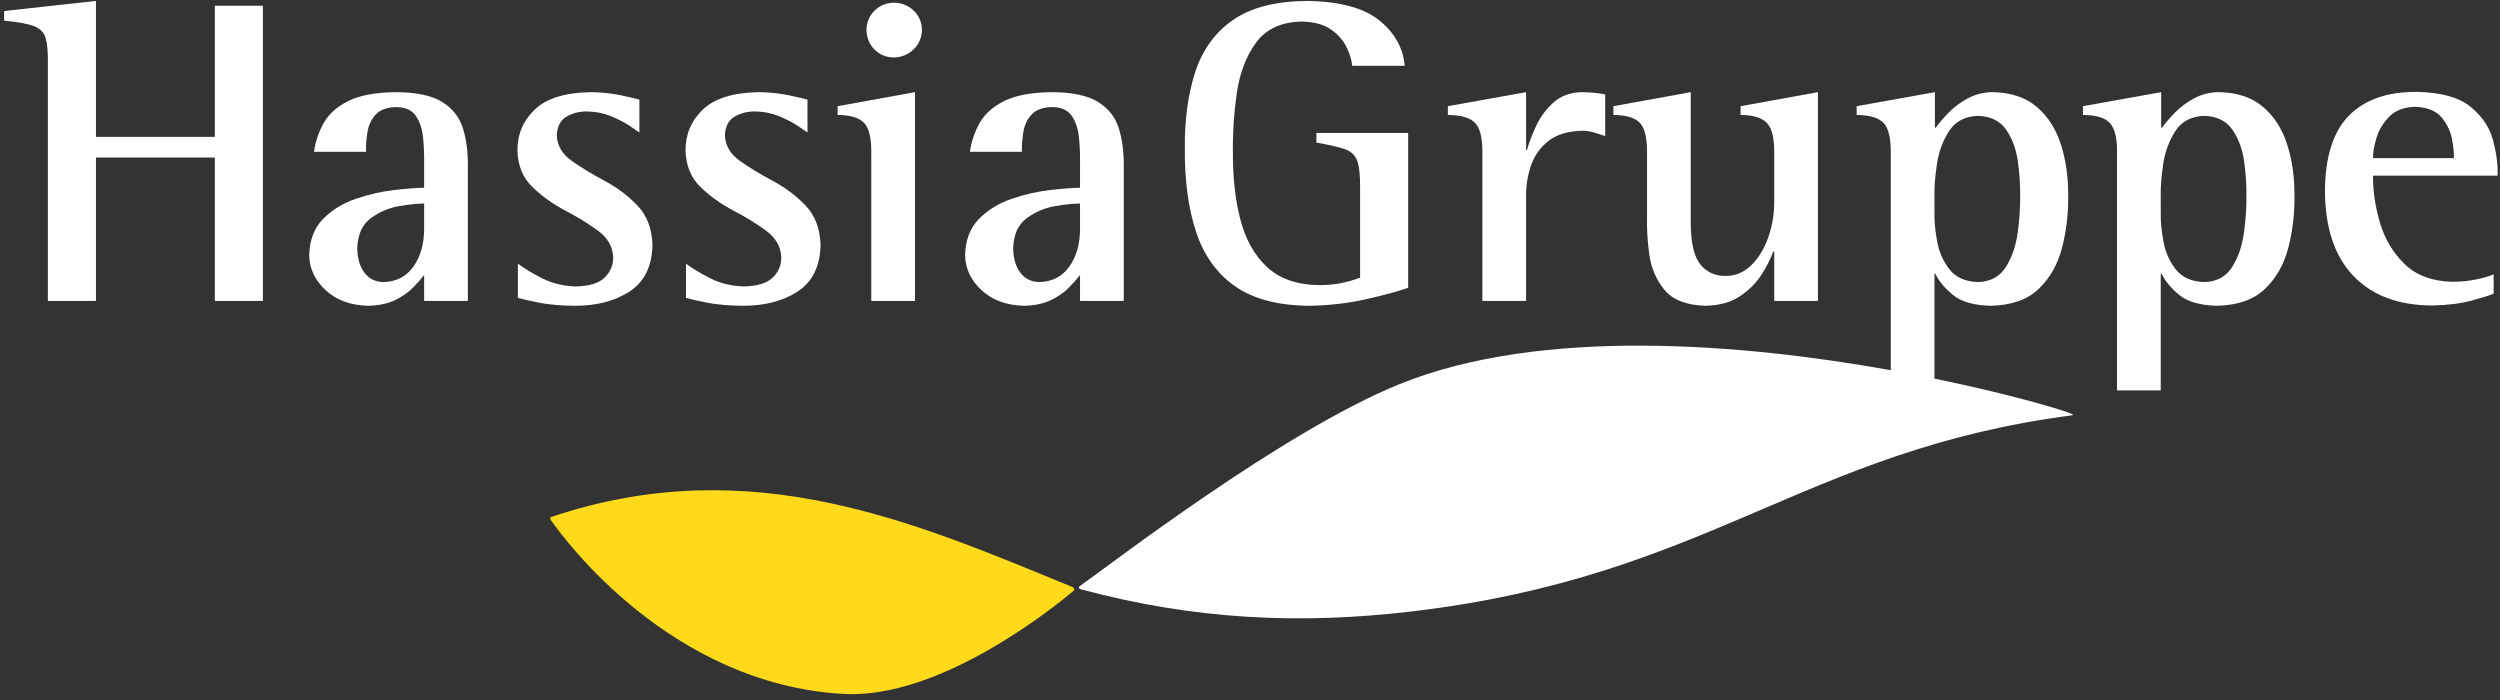 <?xml version="1.0" encoding="UTF-8" standalone="no"?>
<svg width="250px" height="70px" viewBox="0 0 250 70" version="1.1" xmlns="http://www.w3.org/2000/svg" xmlns:xlink="http://www.w3.org/1999/xlink">
    <rect x="0" y="0" width="250" height="70" fill="#333333" stroke="none"/>
    <!-- Generator: Sketch 44.1 (41455) - http://www.bohemiancoding.com/sketch -->
    <title>Logo negativ</title>
    <desc>Created with Sketch.</desc>
    <defs></defs>
    <g id="Page-1" stroke="none" stroke-width="1" fill="none" fill-rule="evenodd">
        <g id="Logo-negativ">
            <path d="M4.786,30.094 L4.786,6.364 C4.808,5.228 4.735,4.375 4.566,3.807 C4.396,3.238 4,2.837 3.374,2.605 C2.749,2.373 1.762,2.192 0.415,2.065 L0.415,1.101 L9.594,0.092 L9.594,13.689 L21.481,13.689 L21.481,0.574 L26.289,0.574 L26.289,30.094 L21.481,30.094 L21.481,15.751 L9.594,15.751 L9.594,30.094 L4.786,30.094" id="Fill-17" fill="#FFFFFF"></path>
            <path d="M42.414,22.901 L42.414,20.356 C41.837,20.347 41.025,20.428 39.982,20.598 C38.937,20.768 37.981,21.168 37.111,21.796 C36.242,22.424 35.781,23.421 35.727,24.786 C35.736,25.812 35.971,26.634 36.432,27.254 C36.894,27.873 37.533,28.191 38.35,28.208 C39.628,28.173 40.622,27.661 41.333,26.672 C42.043,25.684 42.404,24.426 42.414,22.901 Z M42.414,30.094 L42.414,27.506 C42.16,27.834 41.805,28.236 41.351,28.711 C40.896,29.187 40.3,29.612 39.559,29.985 C38.818,30.358 37.891,30.556 36.777,30.577 C35.041,30.528 33.639,30.011 32.569,29.025 C31.5,28.038 30.951,26.875 30.92,25.532 C30.958,24 31.425,22.783 32.322,21.879 C33.22,20.978 34.318,20.306 35.618,19.868 C36.918,19.43 38.191,19.14 39.438,19 C40.685,18.86 41.677,18.785 42.414,18.777 L42.414,16.54 C42.432,15.598 42.398,14.685 42.312,13.799 C42.228,12.914 41.99,12.183 41.599,11.604 C41.208,11.027 40.562,10.727 39.661,10.707 C38.715,10.726 38.024,10.969 37.586,11.437 C37.148,11.905 36.87,12.481 36.753,13.162 C36.636,13.845 36.586,14.517 36.602,15.181 L31.4,15.181 C31.536,14.195 31.852,13.251 32.345,12.347 C32.84,11.443 33.656,10.7 34.796,10.118 C35.937,9.537 37.543,9.235 39.618,9.215 C41.66,9.228 43.198,9.558 44.234,10.206 C45.269,10.854 45.96,11.743 46.306,12.873 C46.652,14.004 46.811,15.299 46.785,16.76 L46.785,30.094 L42.414,30.094 L42.414,30.094 Z" id="Fill-18" fill="#FFFFFF"></path>
            <path d="M63.939,9.961 L63.939,13.251 C63.714,13.086 63.348,12.839 62.844,12.509 C62.338,12.18 61.733,11.874 61.029,11.593 C60.324,11.312 59.561,11.163 58.738,11.145 C57.998,11.128 57.314,11.294 56.684,11.644 C56.054,11.994 55.719,12.632 55.679,13.558 C55.728,14.571 56.227,15.414 57.174,16.085 C58.121,16.756 59.218,17.423 60.465,18.087 C61.711,18.749 62.808,19.575 63.754,20.564 C64.702,21.553 65.2,22.873 65.25,24.523 C65.193,26.657 64.423,28.202 62.939,29.162 C61.456,30.121 59.604,30.593 57.383,30.577 C56.046,30.559 54.906,30.462 53.963,30.281 C53.02,30.099 52.295,29.935 51.789,29.787 L51.789,26.365 C52.431,26.845 53.245,27.335 54.231,27.835 C55.217,28.336 56.326,28.606 57.558,28.646 C58.92,28.62 59.89,28.322 60.47,27.753 C61.05,27.183 61.332,26.501 61.317,25.707 C61.267,24.659 60.768,23.785 59.821,23.087 C58.874,22.389 57.777,21.713 56.531,21.058 C55.285,20.404 54.188,19.618 53.24,18.7 C52.294,17.783 51.795,16.58 51.745,15.093 C51.727,13.466 52.299,12.092 53.461,10.969 C54.622,9.848 56.484,9.263 59.044,9.215 C60.177,9.235 61.178,9.338 62.049,9.522 C62.92,9.706 63.55,9.853 63.939,9.961" id="Fill-19" fill="#FFFFFF"></path>
            <path d="M80.748,9.961 L80.748,13.251 C80.523,13.086 80.157,12.839 79.653,12.509 C79.147,12.18 78.542,11.874 77.838,11.593 C77.133,11.312 76.37,11.163 75.547,11.145 C74.807,11.128 74.123,11.294 73.493,11.644 C72.862,11.994 72.528,12.632 72.488,13.558 C72.537,14.571 73.036,15.414 73.983,16.085 C74.93,16.756 76.027,17.423 77.274,18.087 C78.52,18.749 79.616,19.575 80.563,20.564 C81.511,21.553 82.009,22.873 82.059,24.523 C82.002,26.657 81.232,28.202 79.748,29.162 C78.265,30.121 76.413,30.593 74.192,30.577 C72.855,30.559 71.715,30.462 70.772,30.281 C69.829,30.099 69.104,29.935 68.598,29.787 L68.598,26.365 C69.239,26.845 70.054,27.335 71.04,27.835 C72.025,28.336 73.135,28.606 74.367,28.646 C75.728,28.62 76.698,28.322 77.279,27.753 C77.859,27.183 78.141,26.501 78.126,25.707 C78.076,24.659 77.577,23.785 76.63,23.087 C75.683,22.389 74.586,21.713 73.34,21.058 C72.094,20.404 70.997,19.618 70.049,18.7 C69.102,17.783 68.604,16.58 68.554,15.093 C68.536,13.466 69.107,12.092 70.27,10.969 C71.431,9.848 73.293,9.263 75.853,9.215 C76.986,9.235 77.987,9.338 78.858,9.522 C79.728,9.706 80.358,9.853 80.748,9.961" id="Fill-20" fill="#FFFFFF"></path>
            <path d="M89.357,5.75 C88.594,5.731 87.956,5.462 87.444,4.944 C86.933,4.425 86.667,3.773 86.647,2.987 C86.666,2.221 86.934,1.581 87.45,1.068 C87.966,0.554 88.616,0.287 89.4,0.267 C90.167,0.284 90.819,0.546 91.356,1.051 C91.893,1.556 92.174,2.201 92.198,2.987 C92.175,3.773 91.892,4.425 91.351,4.944 C90.809,5.462 90.144,5.731 89.357,5.75 Z M87.128,30.094 L87.128,15.399 C87.154,13.899 86.926,12.876 86.445,12.33 C85.963,11.783 85.069,11.505 83.762,11.496 L83.762,10.619 L91.498,9.215 L91.498,30.094 L87.128,30.094 L87.128,30.094 Z" id="Fill-21" fill="#FFFFFF"></path>
            <path d="M108.004,22.901 L108.004,20.356 C107.427,20.347 106.615,20.428 105.571,20.598 C104.527,20.768 103.57,21.168 102.701,21.796 C101.832,22.424 101.37,23.421 101.317,24.786 C101.325,25.812 101.56,26.634 102.022,27.254 C102.483,27.873 103.122,28.191 103.939,28.208 C105.218,28.173 106.212,27.661 106.922,26.672 C107.632,25.684 107.993,24.426 108.004,22.901 Z M108.004,30.094 L108.004,27.506 C107.749,27.834 107.394,28.236 106.94,28.711 C106.486,29.187 105.889,29.612 105.148,29.985 C104.408,30.358 103.48,30.556 102.366,30.577 C100.631,30.528 99.228,30.011 98.159,29.025 C97.09,28.038 96.54,26.875 96.509,25.532 C96.547,24 97.014,22.783 97.911,21.879 C98.809,20.978 99.907,20.306 101.208,19.868 C102.508,19.43 103.781,19.14 105.028,19 C106.274,18.86 107.266,18.785 108.004,18.777 L108.004,16.54 C108.021,15.598 107.987,14.685 107.902,13.799 C107.817,12.914 107.579,12.183 107.188,11.604 C106.798,11.027 106.151,10.727 105.25,10.707 C104.304,10.726 103.613,10.969 103.175,11.437 C102.737,11.905 102.46,12.481 102.343,13.162 C102.226,13.845 102.175,14.517 102.191,15.181 L96.99,15.181 C97.126,14.195 97.441,13.251 97.935,12.347 C98.429,11.443 99.246,10.7 100.386,10.118 C101.526,9.537 103.133,9.235 105.207,9.215 C107.249,9.228 108.788,9.558 109.823,10.206 C110.859,10.854 111.55,11.743 111.895,12.873 C112.241,14.004 112.401,15.299 112.375,16.76 L112.375,30.094 L108.004,30.094 L108.004,30.094 Z" id="Fill-22" fill="#FFFFFF"></path>
            <path d="M140.817,13.294 L140.817,28.778 C139.848,29.121 138.465,29.498 136.671,29.907 C134.876,30.317 132.979,30.54 130.983,30.577 C127.843,30.56 125.358,29.915 123.527,28.64 C121.696,27.365 120.392,25.556 119.616,23.214 C118.84,20.872 118.462,18.091 118.483,14.874 C118.457,11.957 118.806,9.393 119.53,7.181 C120.255,4.97 121.514,3.24 123.307,1.994 C125.1,0.747 127.586,0.113 130.764,0.092 C133.996,0.146 136.383,0.794 137.927,2.038 C139.47,3.282 140.317,4.796 140.467,6.583 L135.223,6.583 C135.175,6.032 134.989,5.414 134.666,4.733 C134.342,4.051 133.82,3.457 133.099,2.95 C132.378,2.444 131.395,2.179 130.153,2.154 C128.1,2.209 126.582,2.916 125.596,4.275 C124.61,5.633 123.972,7.309 123.681,9.302 C123.39,11.293 123.26,13.268 123.291,15.224 C123.272,17.667 123.514,19.888 124.019,21.886 C124.524,23.886 125.409,25.482 126.671,26.677 C127.933,27.872 129.691,28.485 131.945,28.515 C132.764,28.511 133.496,28.441 134.141,28.306 C134.786,28.171 135.409,27.992 136.01,27.769 L136.01,18.865 C136.025,17.579 135.93,16.651 135.722,16.082 C135.513,15.513 135.092,15.121 134.462,14.908 C133.831,14.694 132.89,14.477 131.639,14.259 L131.639,13.294 L140.817,13.294" id="Fill-23" fill="#FFFFFF"></path>
            <path d="M148.238,30.094 L148.238,15.399 C148.267,13.899 148.035,12.876 147.545,12.33 C147.054,11.783 146.135,11.505 144.786,11.496 L144.786,10.619 L152.609,9.215 L152.609,15.005 L152.697,15.005 C152.892,14.298 153.195,13.499 153.608,12.607 C154.02,11.715 154.593,10.935 155.325,10.268 C156.058,9.6 157.003,9.249 158.16,9.215 C158.968,9.223 159.755,9.295 160.52,9.435 L160.52,13.601 C160.167,13.483 159.801,13.368 159.422,13.255 C159.042,13.143 158.665,13.083 158.291,13.075 C156.831,13.099 155.686,13.436 154.856,14.087 C154.026,14.738 153.441,15.559 153.101,16.551 C152.762,17.544 152.597,18.563 152.609,19.611 L152.609,30.094 L148.238,30.094" id="Fill-24" fill="#FFFFFF"></path>
            <path d="M177.423,30.094 L177.423,25.137 L177.336,25.137 C177.097,25.812 176.716,26.568 176.191,27.405 C175.667,28.243 174.949,28.972 174.037,29.595 C173.125,30.218 171.966,30.545 170.562,30.577 C168.646,30.526 167.271,29.993 166.44,28.977 C165.608,27.962 165.102,26.767 164.921,25.391 C164.74,24.015 164.668,22.76 164.705,21.629 L164.705,15.399 C164.731,13.899 164.503,12.876 164.022,12.33 C163.54,11.783 162.646,11.505 161.339,11.496 L161.339,10.619 L169.075,9.215 L169.075,22.418 C169.094,24.38 169.429,25.741 170.08,26.502 C170.733,27.264 171.592,27.627 172.659,27.593 C173.612,27.57 174.444,27.203 175.157,26.492 C175.869,25.781 176.424,24.869 176.819,23.753 C177.215,22.638 177.417,21.462 177.423,20.224 L177.423,15.399 C177.447,13.899 177.213,12.876 176.724,12.33 C176.234,11.783 175.345,11.505 174.058,11.496 L174.058,10.619 L181.794,9.215 L181.794,30.094 L177.423,30.094" id="Fill-25" fill="#FFFFFF"></path>
            <path d="M211.703,39.042 L211.703,15.399 C211.731,13.899 211.502,12.876 211.015,12.33 C210.529,11.783 209.622,11.505 208.295,11.496 L208.295,10.619 L216.118,9.215 L216.118,12.768 L216.205,12.768 C216.528,12.31 216.957,11.808 217.493,11.262 C218.028,10.716 218.661,10.243 219.391,9.844 C220.121,9.444 220.939,9.234 221.844,9.215 C223.685,9.241 225.164,9.725 226.282,10.671 C227.4,11.616 228.209,12.867 228.71,14.427 C229.211,15.986 229.457,17.699 229.448,19.566 C229.469,21.373 229.263,23.111 228.83,24.78 C228.398,26.449 227.615,27.822 226.483,28.901 C225.351,29.98 223.746,30.539 221.668,30.577 C219.997,30.531 218.751,30.173 217.931,29.502 C217.112,28.831 216.523,28.122 216.162,27.375 L216.074,27.375 L216.074,39.042 L211.703,39.042 Z M216.074,19.479 L216.074,21.277 C216.056,22.122 216.146,23.079 216.344,24.146 C216.54,25.214 216.953,26.148 217.583,26.947 C218.212,27.747 219.167,28.167 220.444,28.208 C221.694,28.161 222.619,27.655 223.223,26.688 C223.826,25.723 224.217,24.576 224.398,23.25 C224.578,21.923 224.66,20.695 224.641,19.566 C224.66,18.474 224.582,17.316 224.406,16.093 C224.23,14.871 223.838,13.823 223.229,12.952 C222.621,12.08 221.679,11.624 220.401,11.584 C219.11,11.638 218.152,12.148 217.531,13.114 C216.91,14.079 216.507,15.174 216.322,16.398 C216.138,17.622 216.055,18.65 216.074,19.479 L216.074,19.479 Z" id="Fill-26" fill="#FFFFFF"></path>
            <path d="M237.303,15.811 L245.389,15.811 C245.411,15.43 245.357,14.837 245.226,14.032 C245.094,13.227 244.752,12.478 244.198,11.785 C243.644,11.093 242.744,10.724 241.499,10.679 C240.416,10.711 239.567,11.032 238.955,11.639 C238.342,12.246 237.911,12.947 237.663,13.74 C237.415,14.532 237.294,15.223 237.303,15.811 Z M249.366,27.435 L249.366,29.365 C248.934,29.548 248.181,29.784 247.104,30.072 C246.028,30.359 244.728,30.519 243.204,30.549 C239.832,30.531 237.211,29.546 235.341,27.593 C233.472,25.641 232.524,22.825 232.496,19.145 C232.512,15.698 233.309,13.172 234.888,11.567 C236.468,9.963 238.729,9.17 241.674,9.188 C244.127,9.237 245.933,9.743 247.092,10.707 C248.251,11.67 248.996,12.797 249.324,14.088 C249.653,15.378 249.799,16.537 249.76,17.565 L237.303,17.565 C237.287,19.077 237.519,20.645 237.996,22.267 C238.474,23.889 239.294,25.268 240.457,26.403 C241.619,27.538 243.22,28.131 245.258,28.181 C246.186,28.168 247.007,28.083 247.722,27.923 C248.436,27.762 248.985,27.6 249.366,27.435 L249.366,27.435 Z" id="Fill-27" fill="#FFFFFF"></path>
            <path d="M84.35,69.392 C67.028,68.423 56.379,53.871 55.06,51.971 C54.978,51.853 55.072,51.715 55.147,51.69 C75.148,44.964 91.68,52.322 107.227,58.696 C107.357,58.75 107.52,58.942 107.336,59.097 C105.413,60.715 94.01,69.933 84.35,69.392" id="Fill-28" fill="#FFDA1A"></path>
            <path d="M189.076,37.02 L189.076,15.399 C189.103,13.899 188.874,12.876 188.388,12.33 C187.901,11.783 186.994,11.505 185.667,11.496 L185.667,10.619 L193.49,9.215 L193.49,12.768 L193.578,12.768 C193.899,12.31 194.329,11.808 194.865,11.262 C195.401,10.716 196.034,10.243 196.764,9.844 C197.494,9.444 198.311,9.234 199.216,9.215 C201.057,9.241 202.537,9.725 203.654,10.671 C204.772,11.616 205.582,12.867 206.083,14.427 C206.584,15.986 206.83,17.699 206.821,19.566 C206.841,21.373 206.636,23.111 206.203,24.78 C205.77,26.449 204.987,27.822 203.855,28.901 C202.724,29.98 201.118,30.539 199.041,30.577 C197.37,30.531 196.124,30.173 195.304,29.502 C194.484,28.831 193.895,28.122 193.534,27.375 L193.447,27.375 L193.447,37.861 C200.218,39.249 205.181,40.673 206.775,41.233 C207.174,41.373 207.42,41.501 207.221,41.527 C180.214,45.058 170.924,57.677 141.035,61.16 C129.986,62.448 119.521,61.991 108.081,58.931 C107.941,58.894 107.781,58.746 107.982,58.606 C110.784,56.651 128.184,43.2 139.896,38.436 C154.192,32.622 174.491,34.401 189.076,37.02 Z M193.447,19.479 L193.447,21.277 C193.429,22.122 193.518,23.079 193.715,24.146 C193.912,25.214 194.326,26.148 194.955,26.947 C195.585,27.747 196.538,28.167 197.817,28.208 C199.066,28.161 199.992,27.655 200.595,26.688 C201.198,25.723 201.59,24.576 201.771,23.25 C201.951,21.923 202.032,20.695 202.014,19.566 C202.032,18.474 201.955,17.316 201.778,16.093 C201.602,14.871 201.211,13.823 200.601,12.952 C199.993,12.08 199.051,11.624 197.774,11.584 C196.482,11.638 195.525,12.148 194.903,13.114 C194.281,14.079 193.879,15.174 193.694,16.398 C193.51,17.622 193.427,18.65 193.447,19.479 L193.447,19.479 Z" id="Fill-29" fill="#FFFFFF"></path>
        </g>
    </g>
</svg>